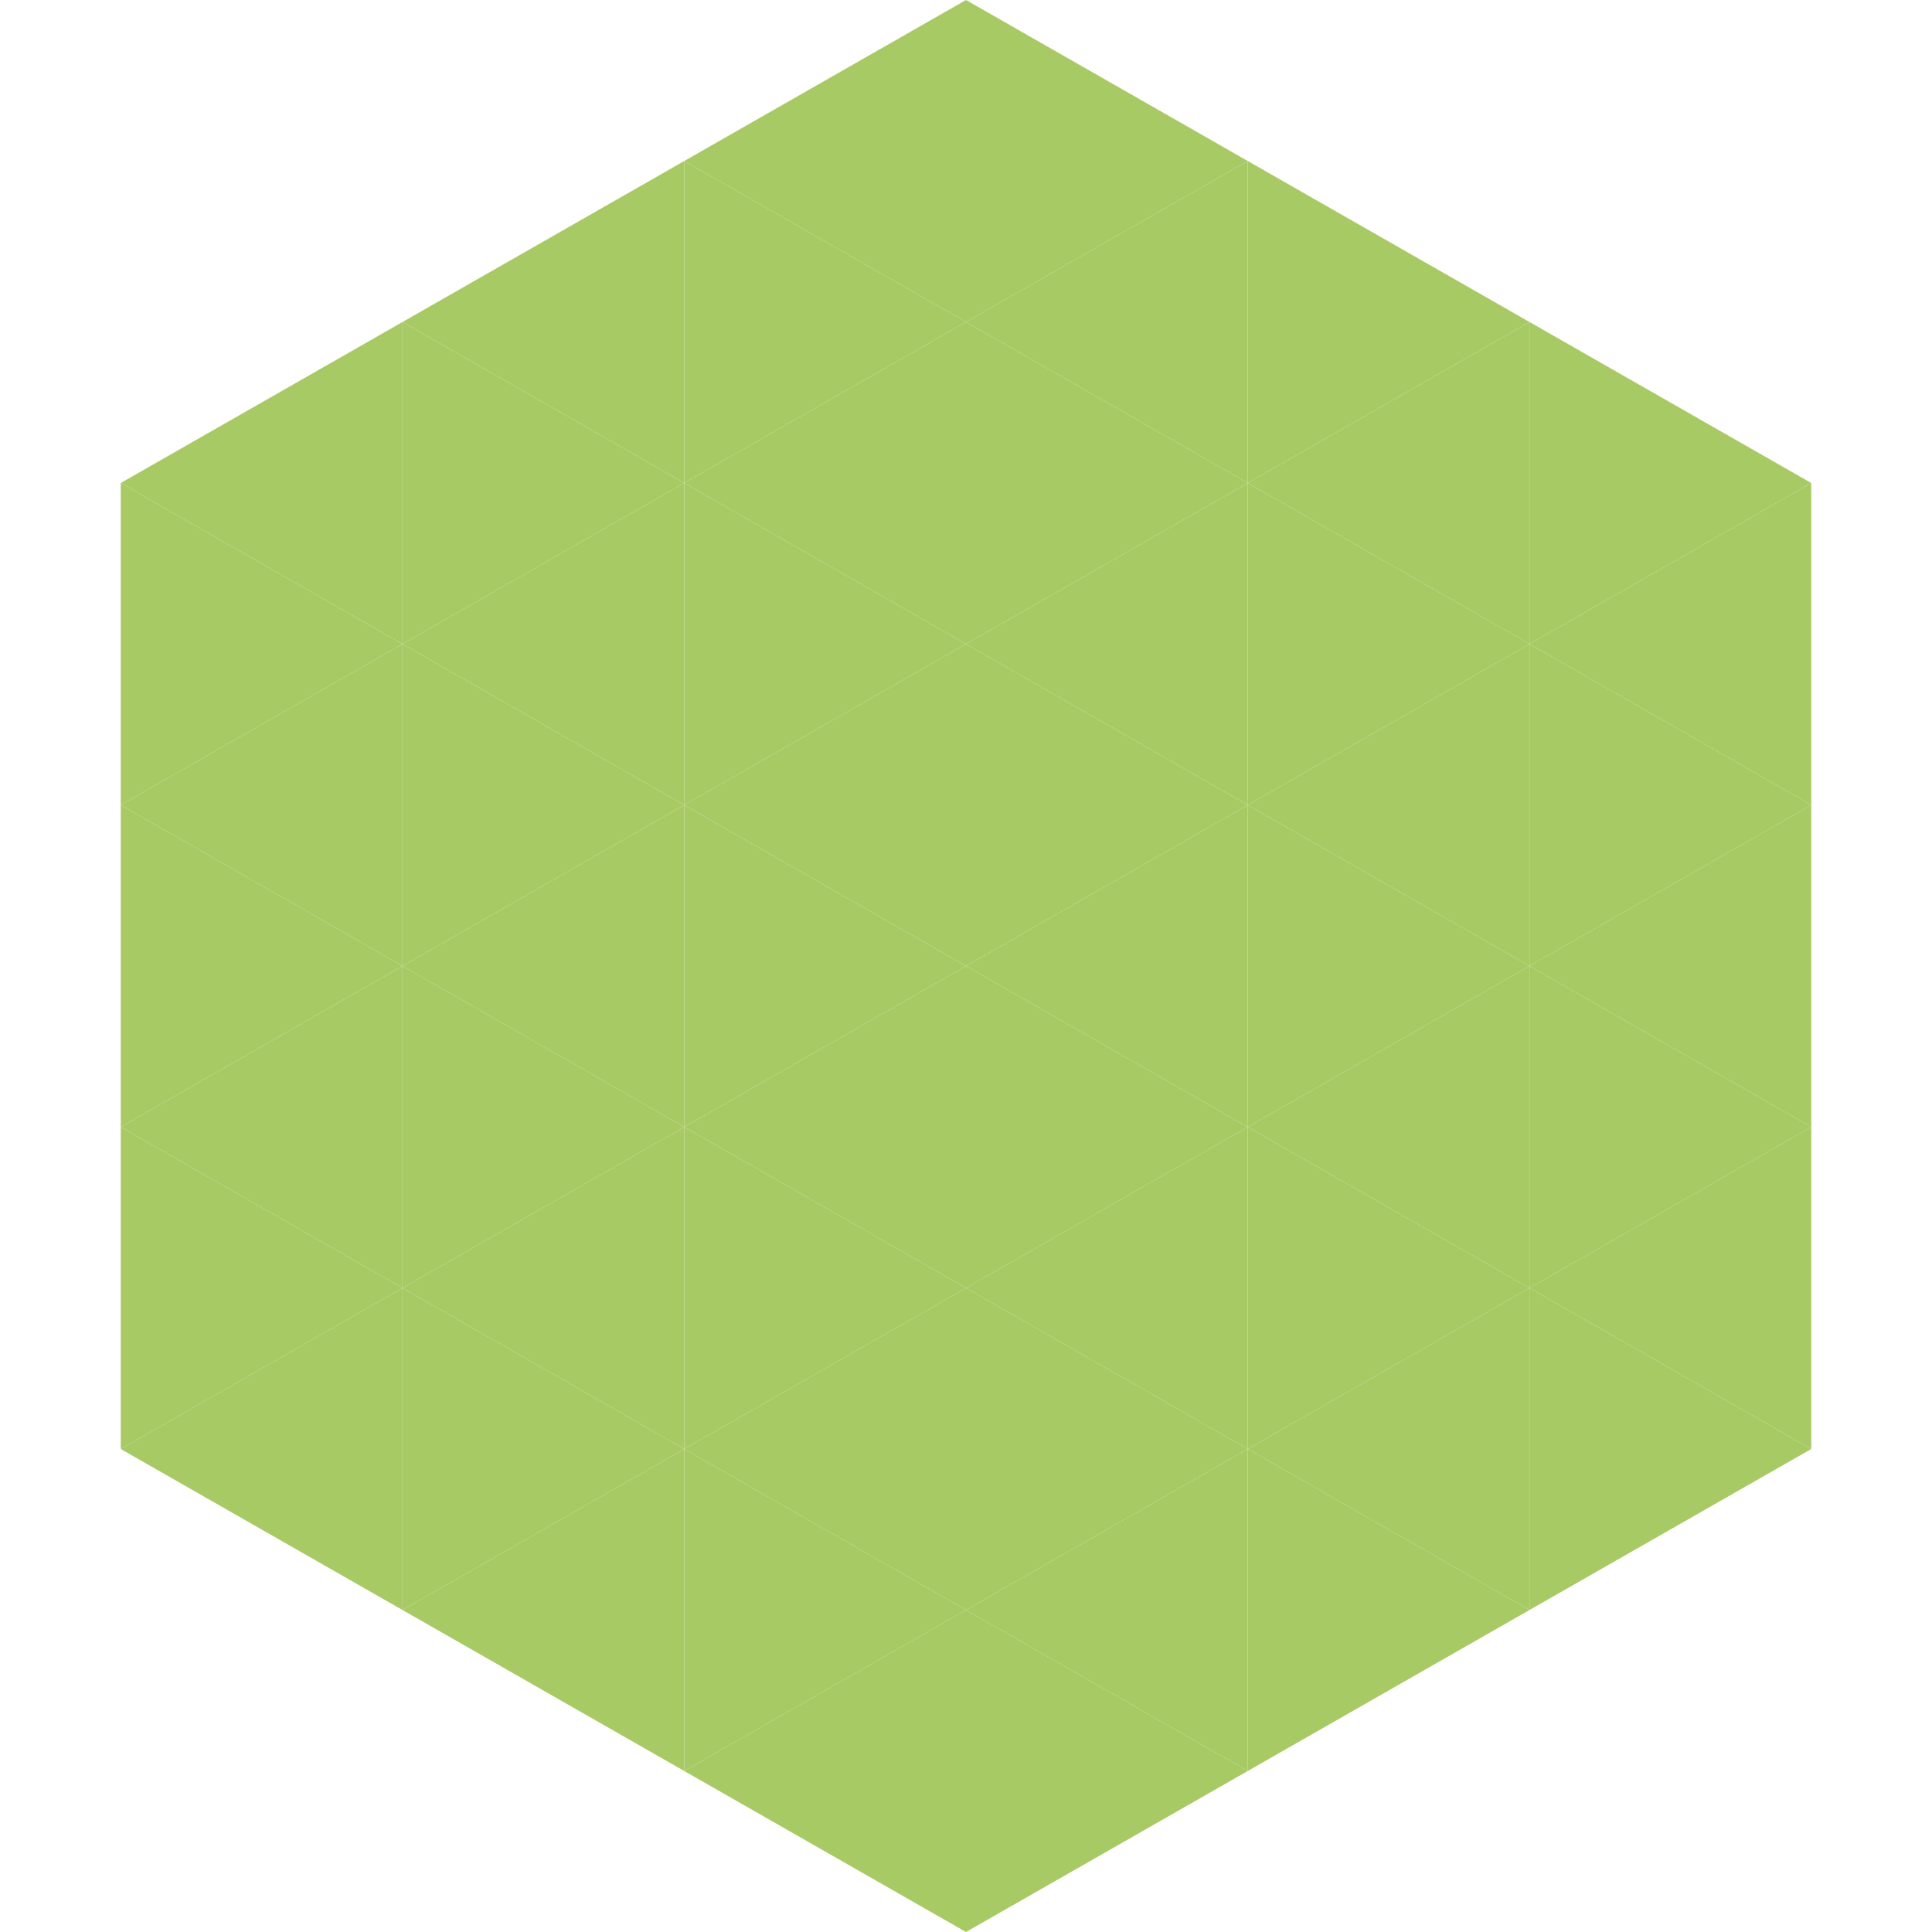 <?xml version="1.0"?>
<!-- Generated by SVGo -->
<svg width="240" height="240"
     xmlns="http://www.w3.org/2000/svg"
     xmlns:xlink="http://www.w3.org/1999/xlink">
<polygon points="50,40 15,60 50,80" style="fill:rgb(168,202,101)" />
<polygon points="190,40 225,60 190,80" style="fill:rgb(168,202,101)" />
<polygon points="15,60 50,80 15,100" style="fill:rgb(168,202,101)" />
<polygon points="225,60 190,80 225,100" style="fill:rgb(168,202,101)" />
<polygon points="50,80 15,100 50,120" style="fill:rgb(168,202,101)" />
<polygon points="190,80 225,100 190,120" style="fill:rgb(168,202,101)" />
<polygon points="15,100 50,120 15,140" style="fill:rgb(168,202,101)" />
<polygon points="225,100 190,120 225,140" style="fill:rgb(168,202,101)" />
<polygon points="50,120 15,140 50,160" style="fill:rgb(168,202,101)" />
<polygon points="190,120 225,140 190,160" style="fill:rgb(168,202,101)" />
<polygon points="15,140 50,160 15,180" style="fill:rgb(168,202,101)" />
<polygon points="225,140 190,160 225,180" style="fill:rgb(168,202,101)" />
<polygon points="50,160 15,180 50,200" style="fill:rgb(168,202,101)" />
<polygon points="190,160 225,180 190,200" style="fill:rgb(168,202,101)" />
<polygon points="15,180 50,200 15,220" style="fill:rgb(255,255,255); fill-opacity:0" />
<polygon points="225,180 190,200 225,220" style="fill:rgb(255,255,255); fill-opacity:0" />
<polygon points="50,0 85,20 50,40" style="fill:rgb(255,255,255); fill-opacity:0" />
<polygon points="190,0 155,20 190,40" style="fill:rgb(255,255,255); fill-opacity:0" />
<polygon points="85,20 50,40 85,60" style="fill:rgb(168,202,101)" />
<polygon points="155,20 190,40 155,60" style="fill:rgb(168,202,101)" />
<polygon points="50,40 85,60 50,80" style="fill:rgb(168,202,101)" />
<polygon points="190,40 155,60 190,80" style="fill:rgb(168,202,101)" />
<polygon points="85,60 50,80 85,100" style="fill:rgb(168,202,101)" />
<polygon points="155,60 190,80 155,100" style="fill:rgb(168,202,101)" />
<polygon points="50,80 85,100 50,120" style="fill:rgb(168,202,101)" />
<polygon points="190,80 155,100 190,120" style="fill:rgb(168,202,101)" />
<polygon points="85,100 50,120 85,140" style="fill:rgb(168,202,101)" />
<polygon points="155,100 190,120 155,140" style="fill:rgb(168,202,101)" />
<polygon points="50,120 85,140 50,160" style="fill:rgb(168,202,101)" />
<polygon points="190,120 155,140 190,160" style="fill:rgb(168,202,101)" />
<polygon points="85,140 50,160 85,180" style="fill:rgb(168,202,101)" />
<polygon points="155,140 190,160 155,180" style="fill:rgb(168,202,101)" />
<polygon points="50,160 85,180 50,200" style="fill:rgb(168,202,101)" />
<polygon points="190,160 155,180 190,200" style="fill:rgb(168,202,101)" />
<polygon points="85,180 50,200 85,220" style="fill:rgb(168,202,101)" />
<polygon points="155,180 190,200 155,220" style="fill:rgb(168,202,101)" />
<polygon points="120,0 85,20 120,40" style="fill:rgb(168,202,101)" />
<polygon points="120,0 155,20 120,40" style="fill:rgb(168,202,101)" />
<polygon points="85,20 120,40 85,60" style="fill:rgb(168,202,101)" />
<polygon points="155,20 120,40 155,60" style="fill:rgb(168,202,101)" />
<polygon points="120,40 85,60 120,80" style="fill:rgb(168,202,101)" />
<polygon points="120,40 155,60 120,80" style="fill:rgb(168,202,101)" />
<polygon points="85,60 120,80 85,100" style="fill:rgb(168,202,101)" />
<polygon points="155,60 120,80 155,100" style="fill:rgb(168,202,101)" />
<polygon points="120,80 85,100 120,120" style="fill:rgb(168,202,101)" />
<polygon points="120,80 155,100 120,120" style="fill:rgb(168,202,101)" />
<polygon points="85,100 120,120 85,140" style="fill:rgb(168,202,101)" />
<polygon points="155,100 120,120 155,140" style="fill:rgb(168,202,101)" />
<polygon points="120,120 85,140 120,160" style="fill:rgb(168,202,101)" />
<polygon points="120,120 155,140 120,160" style="fill:rgb(168,202,101)" />
<polygon points="85,140 120,160 85,180" style="fill:rgb(168,202,101)" />
<polygon points="155,140 120,160 155,180" style="fill:rgb(168,202,101)" />
<polygon points="120,160 85,180 120,200" style="fill:rgb(168,202,101)" />
<polygon points="120,160 155,180 120,200" style="fill:rgb(168,202,101)" />
<polygon points="85,180 120,200 85,220" style="fill:rgb(168,202,101)" />
<polygon points="155,180 120,200 155,220" style="fill:rgb(168,202,101)" />
<polygon points="120,200 85,220 120,240" style="fill:rgb(168,202,101)" />
<polygon points="120,200 155,220 120,240" style="fill:rgb(168,202,101)" />
<polygon points="85,220 120,240 85,260" style="fill:rgb(255,255,255); fill-opacity:0" />
<polygon points="155,220 120,240 155,260" style="fill:rgb(255,255,255); fill-opacity:0" />
</svg>
